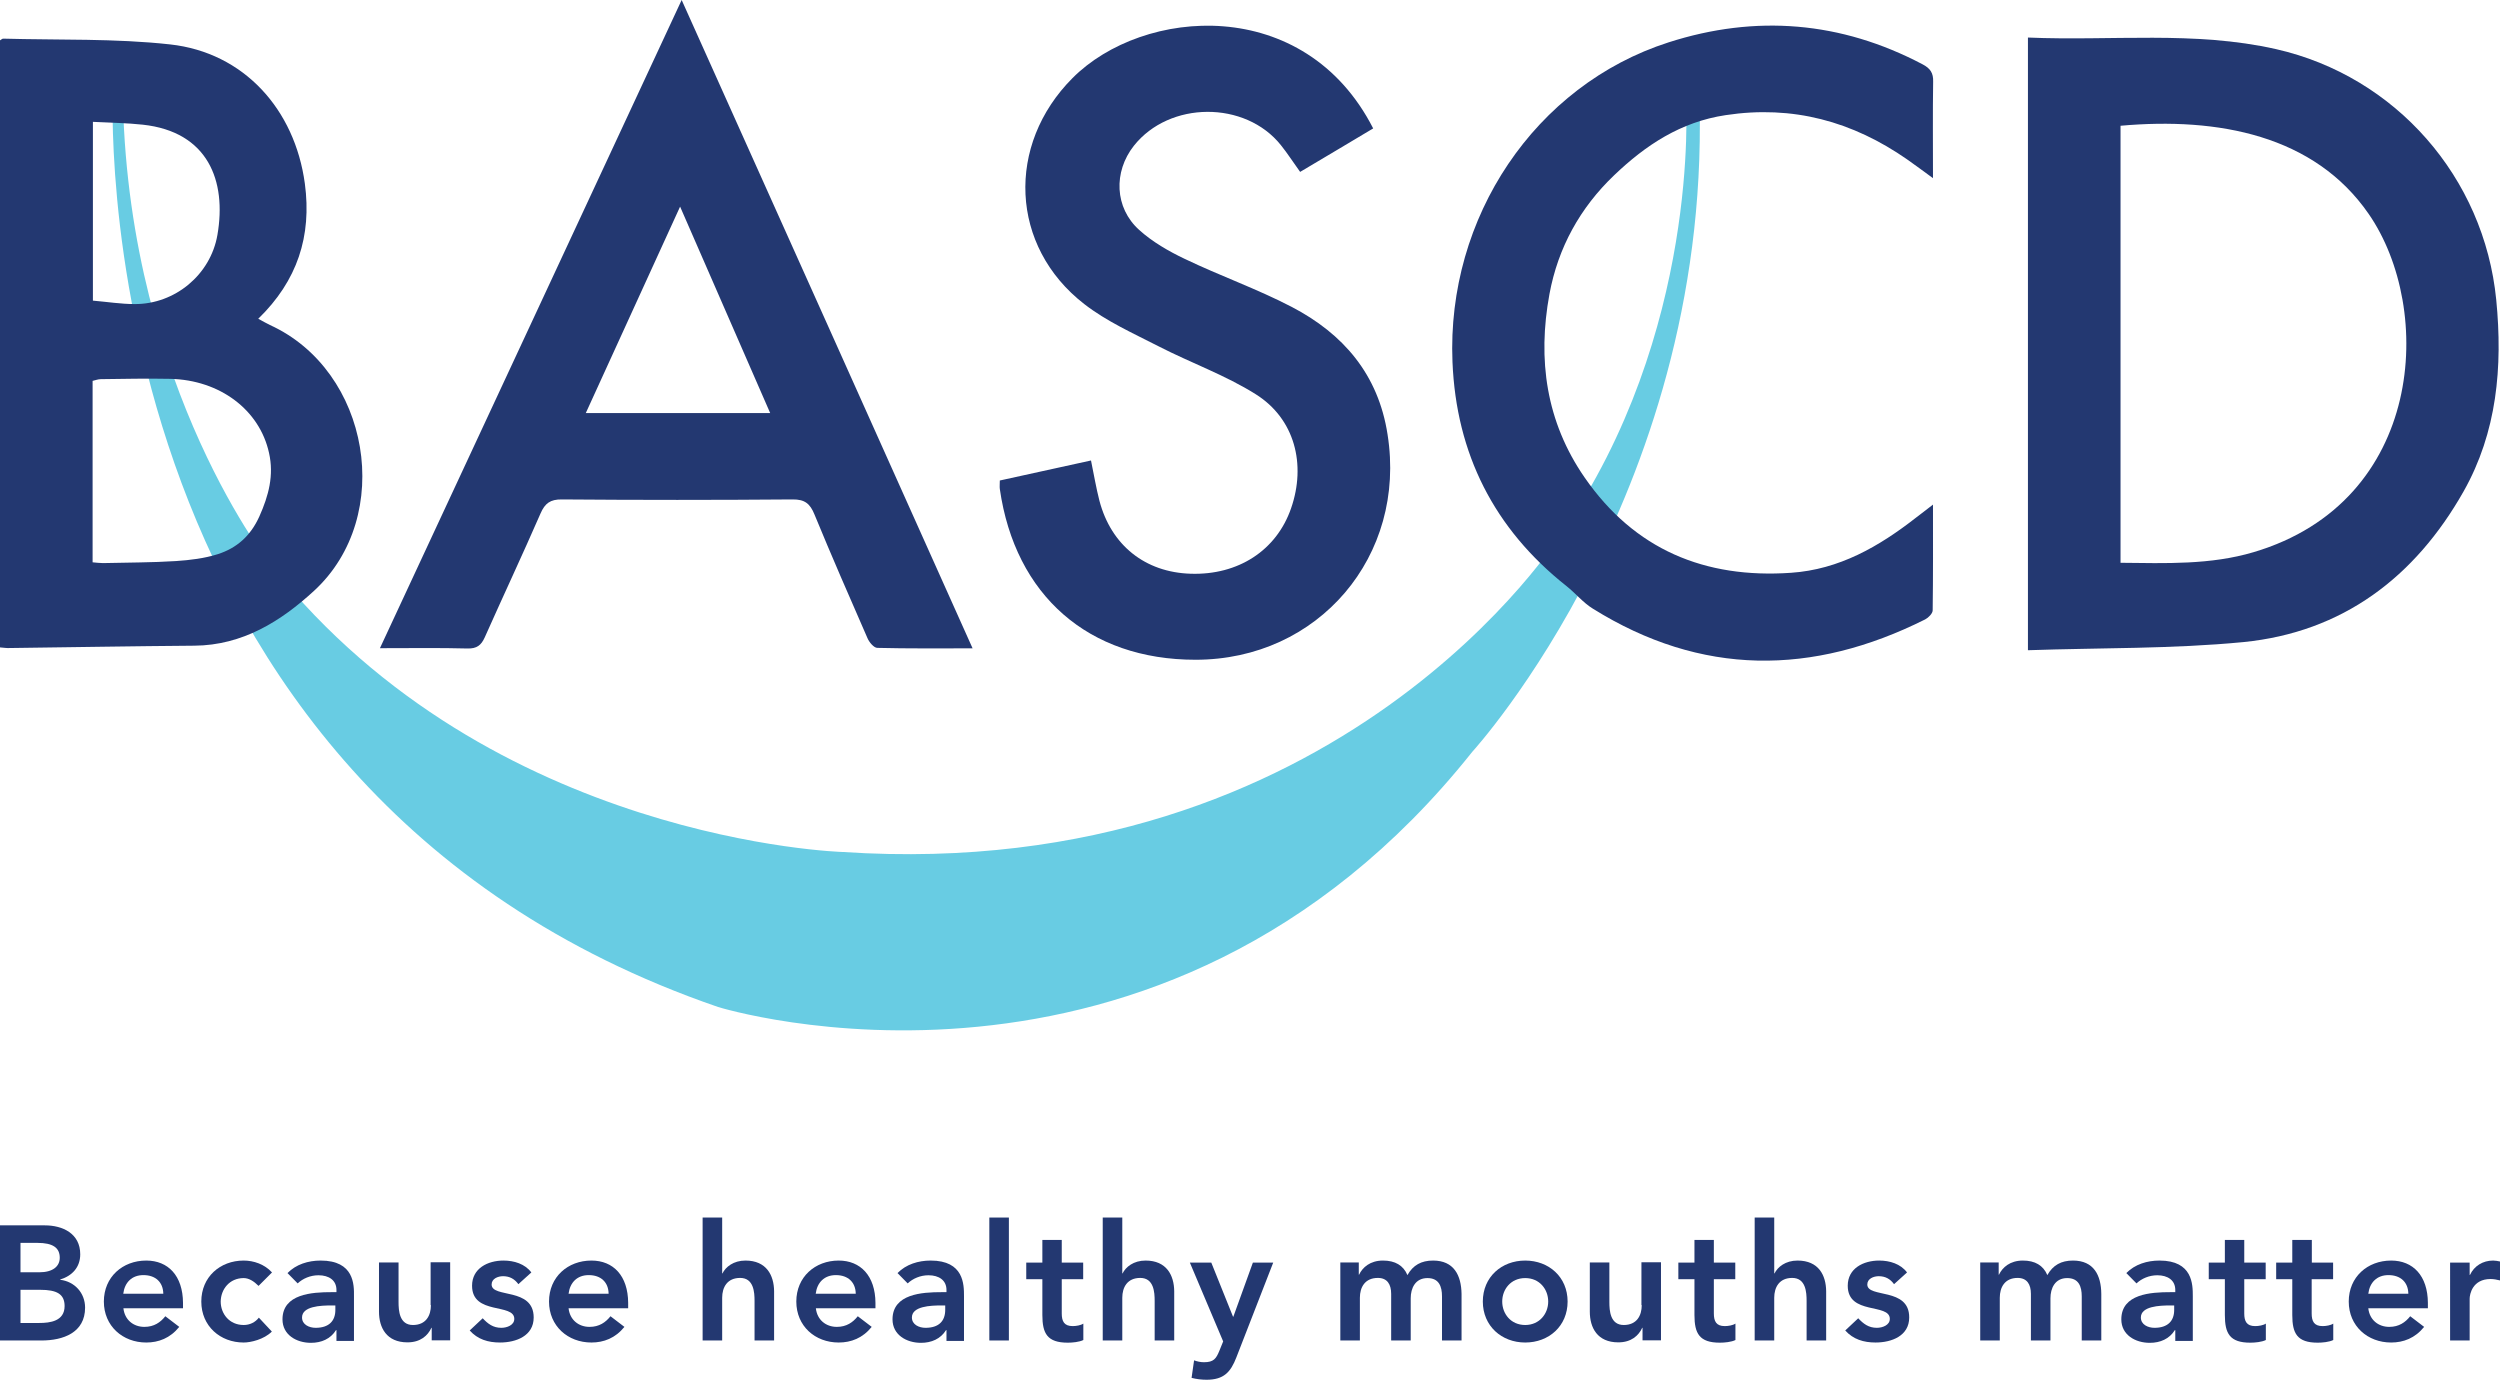 <?xml version="1.0" encoding="utf-8"?>
<!-- Generator: Adobe Illustrator 22.1.0, SVG Export Plug-In . SVG Version: 6.00 Build 0)  -->
<svg version="1.1" id="Layer_1" xmlns="http://www.w3.org/2000/svg" xmlns:xlink="http://www.w3.org/1999/xlink" x="0px" y="0px"
	 viewBox="0 0 1598.3 882" style="enable-background:new 0 0 1598.3 882;" xml:space="preserve">
<style type="text/css">
	.st0{fill:#68CCE3;}
	.st1{fill:#233871;}
</style>
<g>
	<path class="st0" d="M1086.2,55.2l-8.3,10.1c0,0,9.2,147.6-79.8,275.9c0,0-140.3,224.6-459.3,203.5c0,0-224.6-6.4-364.9-182.4
		c0,0-90.8-112.8-95.3-297l-6.4-10.1c0,0-23.8,447.4,386.9,588.6c0,0,282.4,88,482.2-163.2C941.3,480.6,1097.2,310.1,1086.2,55.2z"
		/>
	<g>
		<path class="st1" d="M1593.9,805.9c-6.5,0-12.1,3.4-14.8,9.2h-0.2l0-7.9h-12.5V857h12.5v-26.7c0-2.7,1.7-12.6,13.4-12.6
			c2,0,4,0.4,6,0.9v-12.1C1596.9,806.2,1595.4,805.9,1593.9,805.9z"/>
		<path class="st1" d="M1528.7,805.9c-15.1,0-27.1,10.5-27.1,26.2s12.1,26.2,27.1,26.2c7.9,0,15.3-2.8,21.1-10l-8.9-6.8
			c-3.1,3.9-7.2,6.8-13.4,6.8c-7,0-12.6-4.5-13.4-11.9h38.1V833C1552.1,815.6,1542.7,805.9,1528.7,805.9z M1514.1,827.1
			c0.9-7.2,5.5-11.9,12.9-11.9c7.8,0,12.6,4.6,12.7,11.9H1514.1z"/>
		<path class="st1" d="M1478,792.7h-12.5v14.5h-10.3v10.6h10.3v22.9c0,11.8,3.1,17.7,16.3,17.7c2.9,0,7.3-0.4,9.9-1.7v-10.5
			c-1.6,1.1-4.6,1.6-6.8,1.6c-5.5,0-7-3.1-7-8.1v-21.9h13.7v-10.6H1478V792.7z"/>
		<path class="st1" d="M1434.9,792.7h-12.5v14.5h-10.3v10.6h10.3v22.9c0,11.8,3.1,17.7,16.3,17.7c2.9,0,7.3-0.4,9.9-1.7v-10.5
			c-1.6,1.1-4.6,1.6-6.8,1.6c-5.5,0-7-3.1-7-8.1v-21.9h13.7v-10.6h-13.7V792.7z"/>
		<path class="st1" d="M1380.6,805.9c-7.9,0-15.7,2.4-21.2,8l6.5,6.6c3.3-3.1,8.1-5.2,13.3-5.2c6.7,0,11.5,3.2,11.5,9.4v1.4h-3.1
			c-12.5,0-31.4,1.1-31.4,17.4c0,9.9,8.9,15,18.2,15c6.7,0,12.5-2.5,16-8.1h0.3v6.9h11.2v-28.7
			C1401.9,821.3,1401.9,805.9,1380.6,805.9z M1390,837.5c0,7-4.1,11.4-12.6,11.4c-4.1,0-8.7-2-8.7-6.6c0-7.2,11.9-7.7,18.7-7.7h2.6
			V837.5z"/>
		<path class="st1" d="M1325.3,805.9c-7.5,0-12.8,2.9-16.4,9.3c-2.6-6.2-7.9-9.3-15.6-9.3c-8.3,0-13.1,4.4-15.3,9h-0.2v-7.8h-11.8
			V857h12.5v-27.3c0-6.7,3.2-12.7,11.4-12.7c6,0,8.5,4.1,8.5,10.2V857h12.5v-27c0-6.4,2.9-12.9,10.7-12.9c7.4,0,9.3,5.4,9.3,11.7
			V857h12.5v-29.8C1343.3,815.3,1338.6,805.9,1325.3,805.9z"/>
		<path class="st1" d="M1193.8,821.2c0-3.7,4-5.3,7.3-5.3c4.3,0,7.4,1.8,9.8,5.1l8.3-7.5c-4.1-5.5-11.1-7.6-17.8-7.6
			c-10.1,0-20.1,5-20.1,16.1c0,19,26.9,10.9,26.9,21.2c0,4-4.7,5.7-8.3,5.7c-5.3,0-8.6-2.6-11.9-6.1l-8.3,7.8
			c5.1,5.7,11.8,7.7,19.4,7.7c10.2,0,21.5-4.2,21.5-16C1220.7,822.8,1193.8,830.1,1193.8,821.2z"/>
		<path class="st1" d="M1149.2,805.9c-7.7,0-12.7,4.1-14.7,8.2h-0.2v-35.7h-12.5V857h12.5v-27.3c0-6.7,3.2-12.7,11.5-12.7
			c8.7,0,9.2,9.2,9.2,14.7V857h12.5v-31.5C1167.4,815.3,1162.7,805.9,1149.2,805.9z"/>
		<path class="st1" d="M1095.8,792.7h-12.5v14.5H1073v10.6h10.3v22.9c0,11.8,3.1,17.7,16.3,17.7c2.9,0,7.3-0.4,9.9-1.7v-10.5
			c-1.6,1.1-4.6,1.6-6.8,1.6c-5.5,0-7-3.1-7-8.1v-21.9h13.7v-10.6h-13.7V792.7z"/>
		<path class="st1" d="M1049.6,834.4c0,6.7-3.2,12.7-11.5,12.7c-8.7,0-9.2-9.2-9.2-14.7v-25.3h-12.5v31.5c0,10.2,4.8,19.6,18.2,19.6
			c8.3,0,13-4.3,15.3-9.3h0.2v8h11.8v-49.9h-12.5V834.4z"/>
		<path class="st1" d="M975.1,805.9c-15.1,0-27.1,10.5-27.1,26.2s12.1,26.2,27.1,26.2c15.1,0,27.1-10.5,27.1-26.2
			S990.2,805.9,975.1,805.9z M975.1,847.1c-9.2,0-14.7-7.2-14.7-15c0-7.8,5.5-15,14.7-15c9.2,0,14.7,7.2,14.7,15
			C989.8,839.9,984.2,847.1,975.1,847.1z"/>
		<path class="st1" d="M916.2,805.9c-7.5,0-12.8,2.9-16.4,9.3c-2.6-6.2-7.9-9.3-15.6-9.3c-8.3,0-13.1,4.4-15.3,9h-0.2v-7.8h-11.8
			V857h12.5v-27.3c0-6.7,3.2-12.7,11.5-12.7c6,0,8.5,4.1,8.5,10.2V857h12.5v-27c0-6.4,2.9-12.9,10.7-12.9c7.4,0,9.3,5.4,9.3,11.7
			V857h12.5v-29.8C934.2,815.3,929.5,805.9,916.2,805.9z"/>
		<path class="st1" d="M788.5,841.8h-0.2l-13.9-34.6h-13.7l21.3,50.4l-2.4,5.9c-2.1,5.2-3.7,7.4-9.9,7.4c-2.2,0-4.4-0.5-6.3-1.2
			l-1.6,11.2c3.1,0.8,6.4,1.2,9.6,1.2c11,0,15.4-4.9,19-14.2l23.6-60.7h-13L788.5,841.8z"/>
		<path class="st1" d="M732.4,805.9c-7.7,0-12.7,4.1-14.7,8.2h-0.2v-35.7H705V857h12.5v-27.3c0-6.7,3.2-12.7,11.5-12.7
			c8.7,0,9.2,9.2,9.2,14.7V857h12.5v-31.5C750.6,815.3,745.8,805.9,732.4,805.9z"/>
		<path class="st1" d="M678.9,792.7h-12.5v14.5h-10.3v10.6h10.3v22.9c0,11.8,3.1,17.7,16.3,17.7c2.9,0,7.3-0.4,9.9-1.7v-10.5
			c-1.6,1.1-4.6,1.6-6.8,1.6c-5.5,0-7-3.1-7-8.1v-21.9h13.7v-10.6h-13.7V792.7z"/>
		<rect x="632.5" y="778.4" class="st1" width="12.5" height="78.6"/>
		<path class="st1" d="M595,805.9c-7.9,0-15.7,2.4-21.2,8l6.5,6.6c3.3-3.1,8.1-5.2,13.3-5.2c6.7,0,11.5,3.2,11.5,9.4v1.4h-3.1
			c-12.5,0-31.4,1.1-31.4,17.4c0,9.9,8.9,15,18.2,15c6.7,0,12.5-2.5,16-8.1h0.3v6.9h11.2v-28.7C616.3,821.3,616.3,805.9,595,805.9z
			 M591.7,848.9c-4.1,0-8.7-2-8.7-6.6c0-7.2,11.9-7.7,18.7-7.7h2.6l0,2.8C604.3,844.5,600.3,848.9,591.7,848.9z"/>
		<path class="st1" d="M536.2,805.9c-15.1,0-27.1,10.5-27.1,26.2s12,26.2,27.1,26.2c7.9,0,15.3-2.8,21.1-10l-8.9-6.8
			c-3.1,3.9-7.2,6.8-13.4,6.8c-7,0-12.6-4.5-13.4-11.9h38.1V833C559.6,815.6,550.1,805.9,536.2,805.9z M521.5,827.1
			c0.9-7.2,5.5-11.9,12.9-11.9c7.8,0,12.6,4.6,12.7,11.9H521.5z"/>
		<path class="st1" d="M476.6,805.9c-7.7,0-12.7,4.1-14.7,8.2h-0.2v-35.7h-12.5V857h12.5v-27.3c0-6.7,3.2-12.7,11.5-12.7
			c8.7,0,9.2,9.2,9.2,14.7V857h12.5v-31.5C494.8,815.3,490,805.9,476.6,805.9z"/>
		<path class="st1" d="M378.1,805.9c-15.1,0-27.1,10.5-27.1,26.2s12.1,26.2,27.1,26.2c7.9,0,15.3-2.8,21.1-10l-8.9-6.8
			c-3.1,3.9-7.2,6.8-13.4,6.8c-7,0-12.6-4.5-13.4-11.9h38.1V833C401.5,815.6,392.1,805.9,378.1,805.9z M363.5,827.1
			c0.9-7.2,5.5-11.9,12.9-11.9c7.8,0,12.6,4.6,12.7,11.9H363.5z"/>
		<path class="st1" d="M314.3,821.2c0-3.7,4-5.3,7.3-5.3c4.3,0,7.4,1.8,9.8,5.1l8.3-7.5c-4.1-5.5-11.1-7.6-17.8-7.6
			c-10.1,0-20.1,5-20.1,16.1c0,19,27,10.9,27,21.2c0,4-4.7,5.7-8.3,5.7c-5.3,0-8.6-2.6-11.9-6.1l-8.3,7.8c5.1,5.7,11.7,7.7,19.4,7.7
			c10.2,0,21.5-4.2,21.5-16C341.2,822.8,314.3,830.1,314.3,821.2z"/>
		<path class="st1" d="M275.5,834.4c0,6.7-3.2,12.7-11.5,12.7c-8.7,0-9.2-9.2-9.2-14.7v-25.3h-12.5v31.5c0,10.2,4.8,19.6,18.2,19.6
			c8.3,0,13-4.3,15.3-9.3h0.2v8h11.8v-49.9h-12.5V834.4z"/>
		<path class="st1" d="M205,805.9c-7.9,0-15.7,2.4-21.2,8l6.5,6.6c3.3-3.1,8.1-5.2,13.3-5.2c6.7,0,11.5,3.2,11.5,9.4v1.4H212
			c-12.5,0-31.4,1.1-31.4,17.4c0,9.9,8.9,15,18.2,15c6.7,0,12.5-2.5,16-8.1h0.3v6.9h11.2v-28.7C226.4,821.3,226.4,805.9,205,805.9z
			 M214.4,837.5c0,7-4.1,11.4-12.6,11.4c-4.1,0-8.7-2-8.7-6.6c0-7.2,11.9-7.7,18.7-7.7h2.6V837.5z"/>
		<path class="st1" d="M155.8,817.1c3.3,0,6.5,2,9.5,5l8.6-8.6c-4.8-5.3-11.8-7.6-18.1-7.6c-15.1,0-27.1,10.5-27.1,26.2
			s12.1,26.2,27.1,26.2c4.4,0,12.9-1.9,18-7l-8.3-8.9c-2.3,3-5.8,4.7-9.7,4.7c-9.2,0-14.7-7.2-14.7-15
			C141.2,824.3,146.7,817.1,155.8,817.1z"/>
		<path class="st1" d="M93.5,805.9c-15.1,0-27.1,10.5-27.1,26.2s12.1,26.2,27.1,26.2c7.9,0,15.3-2.8,21.1-10l-8.9-6.8
			c-3.1,3.9-7.2,6.8-13.4,6.8c-7,0-12.6-4.5-13.4-11.9h38.1V833C116.9,815.6,107.5,805.9,93.5,805.9z M78.8,827.1
			c0.9-7.2,5.5-11.9,12.9-11.9c7.8,0,12.6,4.6,12.7,11.9H78.8z"/>
		<path class="st1" d="M38.5,818.2V818c7.6-2.3,12.8-7.8,12.8-16.1c0-13.4-11.4-18.5-22.6-18.5H0V857h26.5c13.9,0,27.9-5,27.9-21
			C54.4,826.6,47.7,819.3,38.5,818.2z M13.1,794.6h10.8c9.9,0,14.3,3.1,14.3,9.5c0,5.5-4.4,9.3-13.1,9.3h-12V794.6z M25.2,845.8
			H13.1v-21.2h12.6c10.6,0,15.6,2.7,15.6,10.4C41.3,844.7,31.9,845.8,25.2,845.8z"/>
	</g>
	<g>
		<path class="st1" d="M1595.9,191.7c-7.7-78.2-64.2-142.9-140.8-160.3c-52.2-11.8-105.2-5.1-158.6-7.4c0,130.9,0,260.2,0,391.7
			c46.4-1.6,92.3-0.8,137.7-5.2c63.5-6.3,109.8-41.5,140.8-96.3C1596.4,276.3,1600.1,234.6,1595.9,191.7z M1440.8,353
			c-27.5,8.2-56.1,7.1-85.1,6.8c0-93.6,0-186.5,0-279.4c62.5-5.6,123.9,6.1,158.6,56.3C1556.5,197.7,1550,320.6,1440.8,353z"/>
		<path class="st1" d="M172.6,207.8c-2.3-1.1-4.5-2.4-7.5-4c25-24.3,34.3-52.8,29.8-86.4c-6.4-47.5-39-83.8-86.1-89
			C73.5,24.5,37.6,25.7,2,24.7c-0.5,0-1,0.5-2,1.1c0,128.9,0,258,0,388.1c2.5,0.2,4.3,0.5,6.1,0.4c39.4-0.5,78.7-1.2,118.1-1.5
			c30.9-0.2,55.5-15.7,76.6-35.1C252.6,330,236.5,236.9,172.6,207.8z M59.4,77.9c11.4,0.6,21.7,0.7,31.8,1.8
			c41.8,4.5,53.8,35.9,47.8,70.5c-4.4,25.5-27.2,44.3-52.9,44.2c-8.7,0-17.4-1.4-26.7-2.2C59.4,155,59.4,117.6,59.4,77.9z
			 M165.8,330.2c-5.6,12.4-14.4,20.2-26.6,24.1c-8.5,2.7-17.7,3.8-26.7,4.4c-15.5,1-31.1,0.9-46.7,1.3c-2.1,0-4.1-0.3-6.6-0.5
			c0-38.9,0-77.2,0-116c1.8-0.4,3.5-1.1,5.3-1.1c14.8-0.2,29.5-0.5,44.3-0.2c31.8,0.7,57.2,19.9,63.2,47.4
			C175.2,303.8,171.8,316.8,165.8,330.2z"/>
		<path class="st1" d="M242.9,414.4c20,0,38.1-0.3,56.1,0.2c5.8,0.1,8.6-2,10.9-7.1c11.8-26.5,24.1-52.7,35.7-79.3
			c2.8-6.4,6.2-9,13.6-8.9c49.2,0.4,98.4,0.4,147.5,0c7.8-0.1,11.2,2.7,14,9.6c10.9,26.5,22.4,52.8,33.9,79.1
			c1.1,2.6,4.1,6.2,6.3,6.2c19.8,0.5,39.5,0.3,60.9,0.3C559.8,276,498.2,139,435.8,0C371.2,138.8,307.4,275.9,242.9,414.4z
			 M374.5,264.1c20-43.8,39.6-86.7,60.3-132c19.7,45.1,38.5,88.1,57.6,132C452.6,264.1,414.3,264.1,374.5,264.1z"/>
		<path class="st1" d="M825.8,196.2c-22.1-11.5-45.9-19.9-68.4-30.7c-10.3-4.9-20.7-10.9-29.1-18.5c-15.8-14.2-16.5-37.2-3.4-53.8
			c22.7-28.7,71.2-29,94-0.4c4.2,5.2,7.8,10.9,12.3,17.1c16.1-9.5,31.4-18.7,46.7-27.8C834-3.8,730.7,4.7,685.7,49.9
			c-42.6,42.7-40.1,107.6,7.5,144.5c14.3,11.1,31.3,18.7,47.5,27c20.6,10.6,42.7,18.4,62.2,30.7c24.8,15.6,32.3,44.7,22.5,72.9
			c-9.3,26.9-33.8,42.8-64.2,41.8c-29.1-0.9-50.8-18.2-58.3-46.6c-2.1-8.2-3.5-16.5-5.4-25.8c-19.7,4.3-39,8.6-58.3,12.8
			c0,2.4-0.2,3.9,0,5.4c9.8,68.2,56.8,109.2,125.1,109.2c78.7,0,135.1-66.3,122.8-144C881.2,239.4,858.8,213.4,825.8,196.2z"/>
		<path class="st1" d="M1229.1,41.1c-52.2-27.5-106.7-31.9-162.4-14C981.4,54.5,924.8,139,928.6,231.4
			c2.4,58.7,26.6,106.7,72.9,143.3c5.8,4.6,10.6,10.6,16.8,14.4c69.4,43.3,140.4,43,212.5,6.9c2.1-1.1,4.8-3.8,4.8-5.8
			c0.3-21.8,0.2-43.7,0.2-67.6c-4.7,3.6-7.7,6-10.8,8.3c-23.7,18.5-49.1,33.2-80,35.3c-55,3.8-100-14.8-131.9-60.9
			c-24.7-35.7-30.2-75.4-22.5-117.3c5.5-29.7,19.6-55.2,41.4-76c20.1-19.2,42.5-34.1,71.3-38.4c42.9-6.5,81.1,4,116.1,28.4
			c5,3.5,9.8,7.1,16.4,11.9c0-22-0.2-41.8,0.1-61.6C1236.1,46.7,1234.1,43.7,1229.1,41.1z"/>
	</g>
</g>
</svg>
